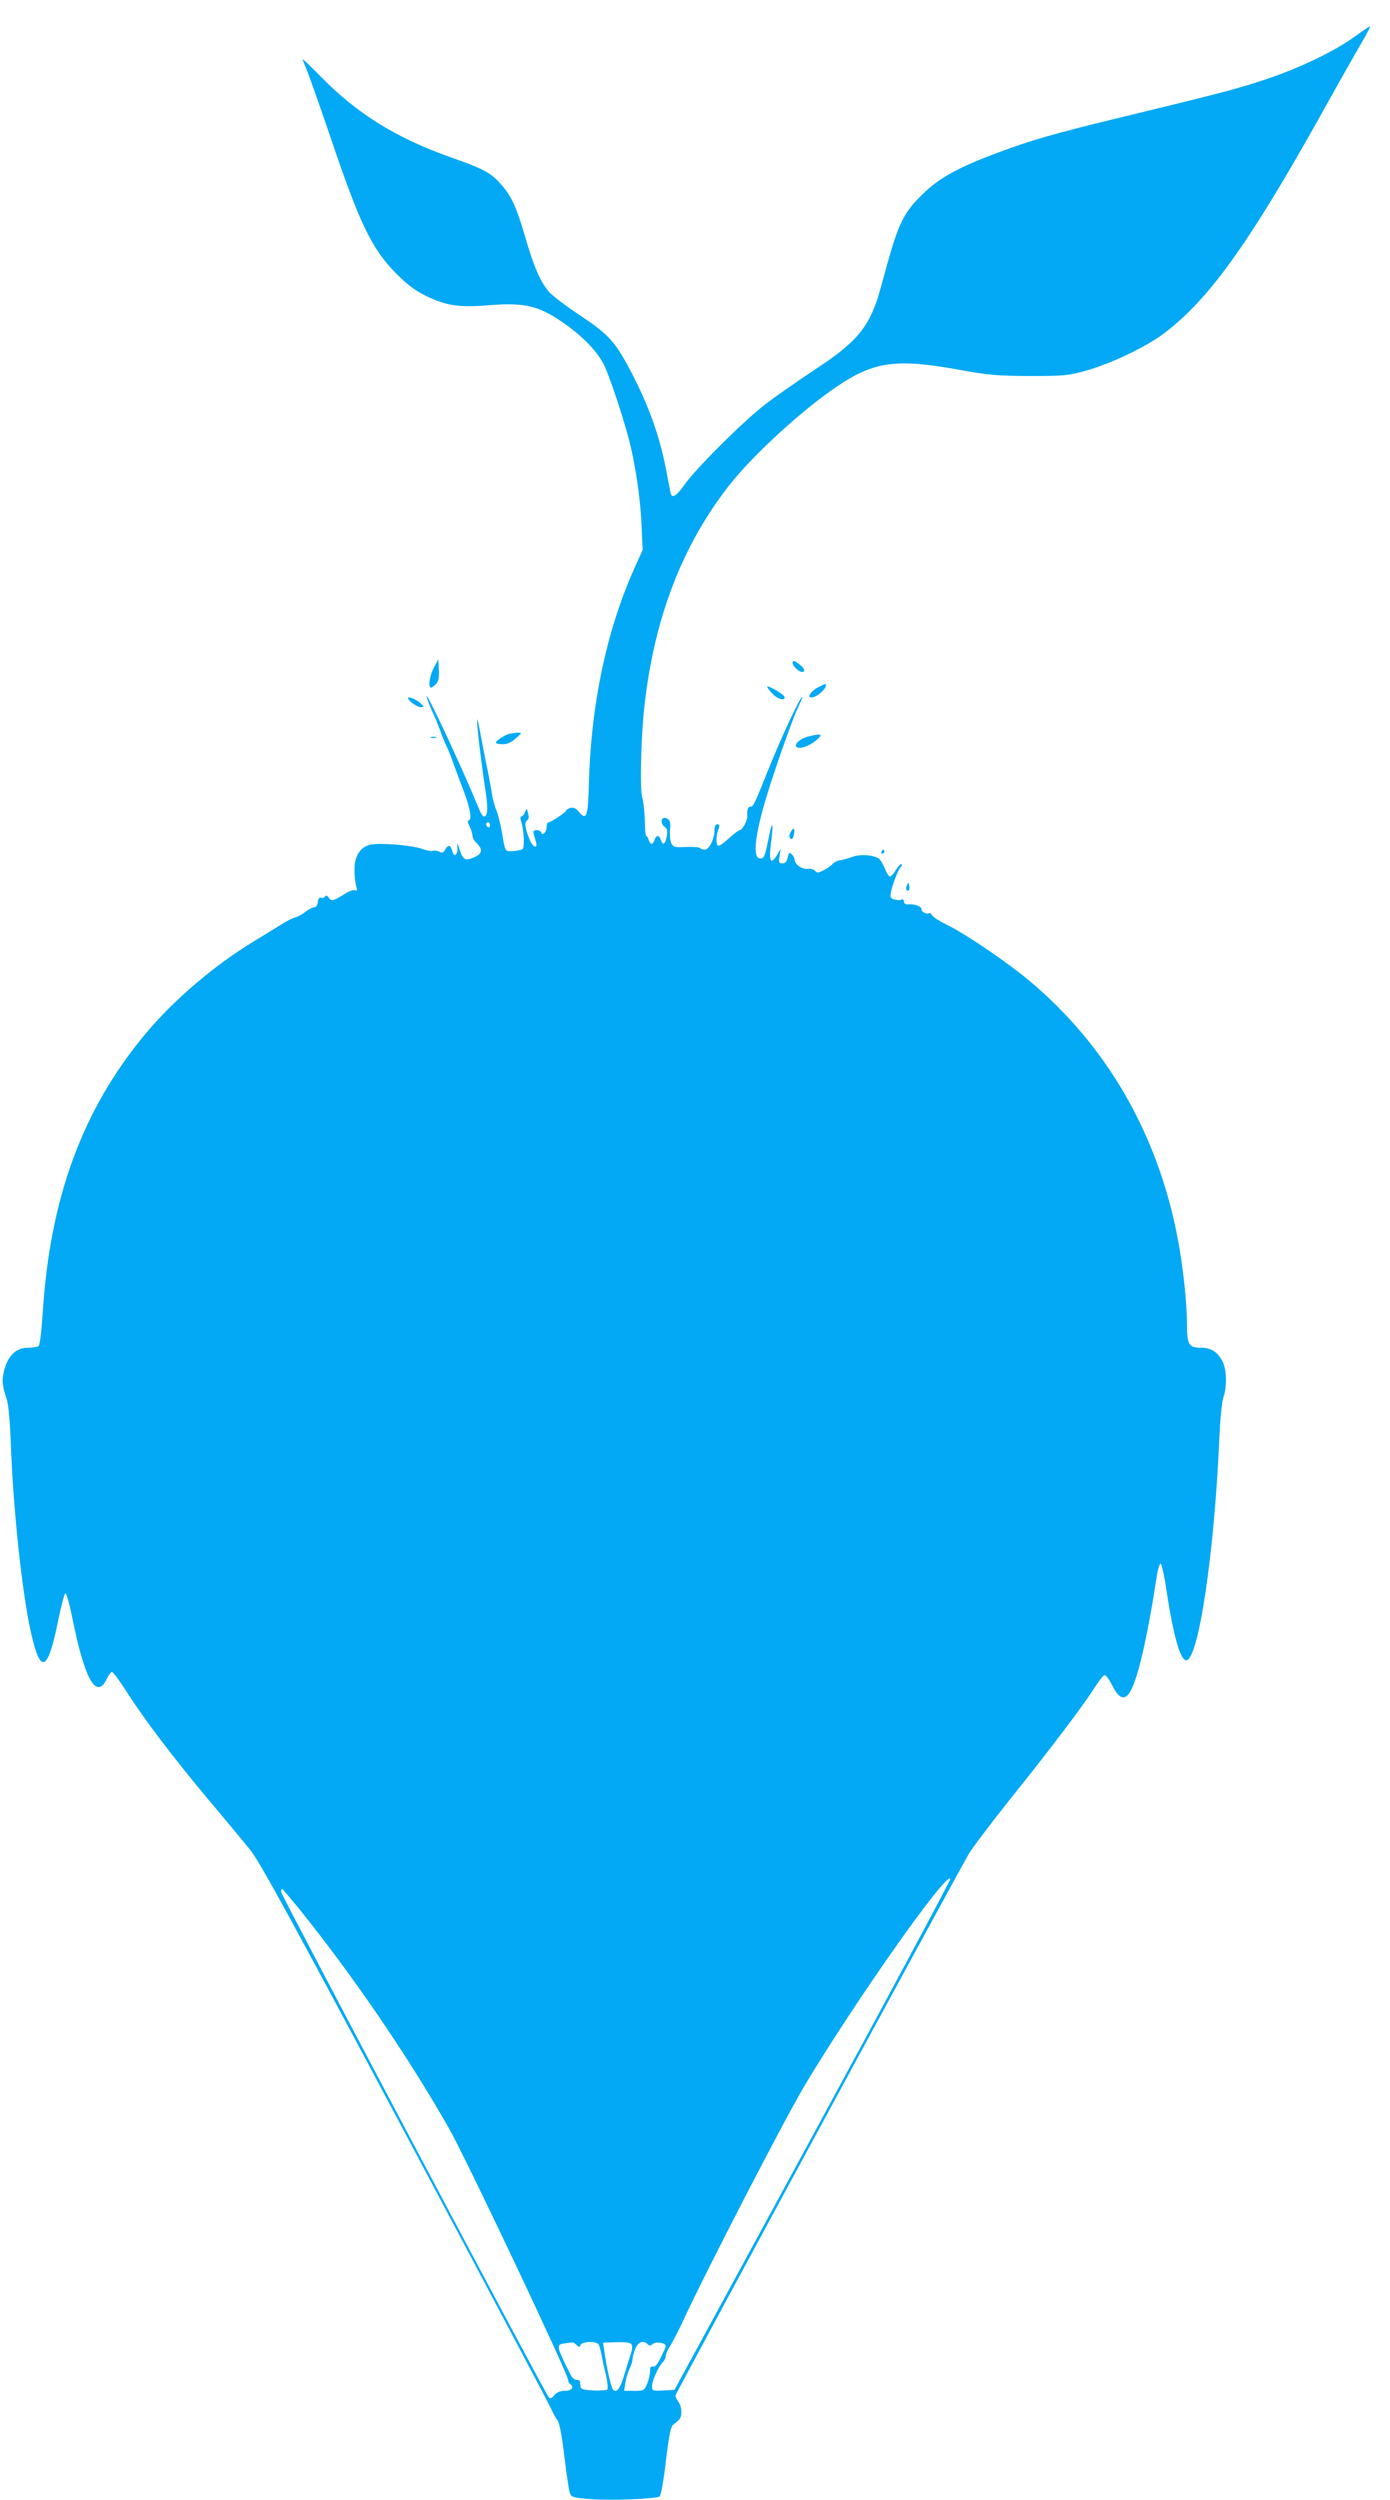 <?xml version="1.0" standalone="no"?>
<!DOCTYPE svg PUBLIC "-//W3C//DTD SVG 20010904//EN"
 "http://www.w3.org/TR/2001/REC-SVG-20010904/DTD/svg10.dtd">
<svg version="1.0" xmlns="http://www.w3.org/2000/svg"
 width="712pt" height="1280pt" viewBox="0 0 712 1280"
 preserveAspectRatio="xMidYMid meet">
<g transform="translate(0,1280) scale(0.1,-0.1)"
fill="#03a9f4" stroke="none">
<path d="M6940 12613 c-103 -75 -285 -163 -465 -222 -145 -48 -242 -73 -767
-200 -308 -75 -427 -109 -598 -173 -202 -75 -301 -130 -385 -213 -105 -104
-124 -147 -210 -465 -56 -210 -116 -285 -345 -435 -85 -56 -198 -135 -250
-175 -111 -85 -357 -330 -415 -413 -39 -55 -62 -70 -69 -44 -2 6 -13 62 -24
122 -35 183 -97 351 -200 540 -67 121 -101 157 -243 252 -72 47 -143 102 -159
121 -43 53 -76 127 -118 273 -48 164 -72 215 -128 278 -51 57 -88 77 -259 137
-278 99 -476 222 -662 412 -51 52 -93 92 -93 89 0 -3 9 -27 21 -54 11 -26 65
-179 120 -340 152 -450 212 -575 339 -704 56 -56 94 -85 150 -113 105 -51 170
-61 319 -49 198 16 269 -3 412 -108 85 -62 151 -134 182 -195 26 -52 92 -247
126 -374 33 -122 61 -305 67 -444 l6 -131 -45 -100 c-142 -319 -222 -703 -231
-1113 -4 -150 -13 -175 -49 -130 -17 20 -28 26 -45 22 -12 -4 -22 -10 -22 -13
0 -9 -78 -61 -91 -61 -5 0 -9 -11 -9 -24 0 -26 -21 -47 -28 -28 -2 7 -13 12
-24 12 -15 0 -18 -5 -14 -20 3 -11 8 -29 11 -39 11 -37 -14 -32 -30 6 -25 58
-30 94 -15 103 9 5 10 17 5 36 -7 28 -7 28 -16 7 -4 -13 -13 -23 -18 -23 -6 0
-7 -10 -1 -27 14 -46 18 -133 6 -141 -6 -3 -28 -8 -48 -9 -42 -3 -40 -6 -58
102 -7 39 -19 86 -27 105 -8 19 -19 58 -23 85 -4 28 -15 84 -23 125 -9 41 -23
117 -33 168 -9 51 -18 91 -20 89 -5 -4 23 -238 42 -359 15 -95 13 -138 -7
-138 -6 0 -17 17 -25 38 -90 219 -283 632 -268 572 3 -14 19 -52 34 -85 15
-33 30 -71 35 -85 4 -14 17 -47 30 -75 13 -27 30 -70 38 -95 9 -25 32 -87 52
-139 35 -93 44 -151 25 -151 -6 0 -4 -13 5 -30 8 -16 15 -38 15 -48 0 -10 9
-27 19 -36 33 -30 33 -54 -2 -71 -51 -25 -65 -20 -82 33 -13 42 -14 44 -12 13
2 -41 -18 -53 -27 -16 -8 30 -21 32 -36 5 -9 -16 -15 -18 -30 -10 -10 5 -25 7
-33 4 -8 -3 -34 2 -58 11 -51 18 -210 31 -260 21 -52 -11 -83 -56 -83 -125 -1
-31 3 -69 8 -85 7 -23 6 -28 -5 -24 -8 3 -27 -3 -44 -13 -68 -42 -76 -45 -90
-26 -9 13 -15 15 -20 7 -4 -6 -13 -9 -20 -6 -9 3 -15 -4 -17 -22 -2 -16 -9
-27 -18 -27 -9 0 -29 -10 -45 -23 -15 -12 -39 -25 -53 -29 -13 -3 -47 -20 -73
-37 -27 -17 -90 -56 -140 -86 -201 -122 -406 -297 -550 -468 -325 -388 -493
-843 -530 -1432 -7 -105 -15 -167 -22 -172 -7 -4 -31 -8 -54 -8 -58 0 -98 -36
-119 -106 -16 -56 -14 -85 11 -159 8 -24 16 -110 20 -215 12 -347 59 -786 106
-988 48 -209 85 -188 138 76 15 73 31 134 36 135 6 1 22 -59 37 -133 62 -310
123 -415 175 -305 9 19 21 35 27 35 6 0 40 -47 76 -103 88 -138 238 -336 419
-552 84 -99 179 -214 212 -255 49 -60 205 -345 791 -1445 401 -753 739 -1390
750 -1415 11 -25 26 -52 34 -61 9 -11 22 -76 35 -185 11 -93 24 -179 29 -190
8 -19 19 -22 114 -29 109 -7 324 2 345 14 6 4 21 84 32 182 16 132 25 177 38
186 36 27 41 35 41 66 0 18 -7 41 -15 51 -8 11 -15 25 -15 32 0 10 1367 2532
1502 2772 18 31 116 160 217 287 200 249 363 464 426 562 22 35 45 65 52 67 6
3 24 -21 40 -52 33 -67 62 -79 89 -38 40 62 88 265 137 581 6 44 16 80 22 80
5 0 20 -65 31 -143 34 -224 70 -352 100 -352 63 0 145 552 170 1140 4 94 13
182 20 204 19 52 18 141 -2 182 -24 50 -59 74 -110 74 -65 0 -74 15 -74 123 0
109 -21 302 -49 445 -102 528 -362 978 -755 1308 -119 100 -333 245 -429 291
-37 18 -70 40 -73 48 -4 8 -10 13 -14 10 -13 -8 -40 6 -40 20 0 15 -35 28 -67
25 -15 -1 -23 4 -23 15 0 9 -5 13 -11 10 -5 -4 -22 -4 -36 0 -21 5 -24 10 -20
33 6 39 40 126 52 134 5 4 6 10 3 14 -4 3 -17 -10 -29 -30 -12 -20 -26 -35
-32 -33 -5 1 -17 21 -25 42 -9 22 -23 45 -31 50 -31 19 -95 23 -136 8 -22 -8
-50 -16 -61 -17 -12 -1 -30 -10 -39 -19 -9 -10 -31 -25 -48 -33 -26 -14 -32
-14 -41 -3 -6 8 -24 13 -40 11 -28 -4 -66 24 -66 48 0 6 -6 18 -14 26 -13 12
-15 10 -21 -16 -5 -21 -12 -30 -27 -30 -18 0 -20 4 -15 37 l6 37 -20 -33 c-32
-53 -42 -28 -29 69 13 96 7 117 -10 33 -22 -109 -25 -118 -46 -118 -40 0 -28
117 32 315 40 134 134 400 160 454 13 28 24 52 24 55 0 28 -109 -204 -180
-383 -65 -163 -71 -176 -87 -176 -12 0 -17 -16 -15 -50 1 -20 -26 -70 -38 -70
-6 0 -30 -18 -54 -40 -24 -22 -48 -40 -55 -40 -14 0 -15 49 -1 84 7 21 6 26
-5 26 -10 0 -15 -10 -15 -29 0 -45 -27 -101 -50 -101 -10 0 -21 4 -24 8 -3 5
-34 7 -70 6 -58 -3 -67 -1 -77 18 -6 11 -9 42 -7 68 4 37 1 49 -13 58 -30 19
-43 -21 -13 -42 12 -9 14 -21 9 -49 -8 -41 -20 -48 -30 -17 -8 26 -25 26 -32
0 -3 -11 -10 -20 -15 -20 -5 0 -12 9 -15 20 -3 11 -9 20 -12 20 -4 0 -8 36 -8
80 -1 44 -7 96 -13 116 -13 40 -7 308 11 469 50 452 195 827 438 1135 123 155
371 382 549 502 188 127 303 143 619 86 159 -29 199 -32 368 -33 178 0 197 2
290 28 128 36 310 123 401 193 229 174 433 460 799 1114 81 146 172 307 202
358 30 51 53 95 51 97 -1 2 -37 -22 -78 -52z m-4430 -4039 c0 -8 -4 -12 -10
-9 -5 3 -10 10 -10 16 0 5 5 9 10 9 6 0 10 -7 10 -16z m1653 -6707 l-708
-1302 -57 -3 c-56 -3 -58 -2 -58 23 0 27 33 99 56 123 8 7 14 21 14 30 0 10
10 33 23 52 12 19 40 73 62 120 110 240 523 1040 628 1215 254 425 730 1101
745 1056 2 -6 -315 -597 -705 -1314z m-2635 1166 c277 -344 556 -751 770
-1126 84 -146 612 -1261 612 -1291 0 -8 5 -18 10 -21 24 -15 9 -35 -26 -35
-25 0 -41 -7 -54 -22 -12 -15 -22 -19 -28 -13 -19 21 -1372 2573 -1372 2589 0
9 2 16 5 16 2 0 39 -44 83 -97z m1425 -2238 c13 -13 16 -13 21 0 7 18 81 21
92 3 4 -7 11 -30 15 -53 4 -22 14 -69 23 -105 8 -36 11 -69 7 -73 -4 -4 -37
-7 -72 -5 -48 2 -64 7 -65 18 -1 8 -2 20 -3 26 0 7 -9 11 -18 10 -9 0 -22 10
-29 24 -76 152 -77 157 -31 163 17 2 35 5 39 5 4 1 13 -5 21 -13z m283 0 c4
-8 2 -28 -4 -43 -5 -15 -20 -62 -33 -106 -22 -75 -40 -99 -59 -80 -9 9 -33
112 -44 195 l-7 46 71 2 c55 1 72 -2 76 -14z m82 3 c8 -8 15 -8 26 2 17 14 66
6 66 -11 0 -5 -12 -32 -26 -60 -17 -35 -30 -49 -40 -45 -10 4 -14 -2 -14 -23
0 -16 -7 -45 -15 -65 -15 -35 -17 -36 -66 -36 l-52 0 6 39 c3 22 12 54 21 72
9 18 16 41 16 51 0 10 7 34 14 53 15 36 41 46 64 23z"/>
<path d="M2223 9383 c-23 -42 -31 -103 -15 -103 5 0 17 9 26 19 13 14 16 33
14 72 l-3 54 -22 -42z"/>
<path d="M4060 9407 c0 -16 31 -47 48 -47 17 0 15 15 -5 32 -30 26 -43 30 -43
15z"/>
<path d="M4194 9283 c-17 -8 -36 -23 -42 -34 -11 -16 -9 -19 8 -19 22 0 70 41
70 60 0 12 2 12 -36 -7z"/>
<path d="M3930 9284 c0 -4 12 -21 27 -36 27 -28 68 -39 61 -15 -5 14 -88 62
-88 51z"/>
<path d="M2090 9226 c0 -13 46 -46 64 -46 20 0 20 0 1 19 -20 19 -65 38 -65
27z"/>
<path d="M2605 9042 c-27 -9 -65 -35 -65 -44 0 -5 16 -8 35 -8 24 0 44 9 67
30 33 29 33 29 8 29 -14 -1 -34 -4 -45 -7z"/>
<path d="M4142 9030 c-40 -9 -76 -40 -63 -53 15 -15 65 2 102 33 37 32 29 36
-39 20z"/>
<path d="M2208 9023 c6 -2 18 -2 25 0 6 3 1 5 -13 5 -14 0 -19 -2 -12 -5z"/>
<path d="M4050 8540 c-8 -15 -9 -25 -1 -33 7 -7 12 -2 17 17 8 35 -1 44 -16
16z"/>
<path d="M4515 8440 c-3 -5 -1 -10 4 -10 6 0 11 5 11 10 0 6 -2 10 -4 10 -3 0
-8 -4 -11 -10z"/>
<path d="M4645 8267 c-4 -10 -5 -21 -1 -24 10 -10 18 4 13 24 -4 17 -4 17 -12
0z"/>
</g>
</svg>
